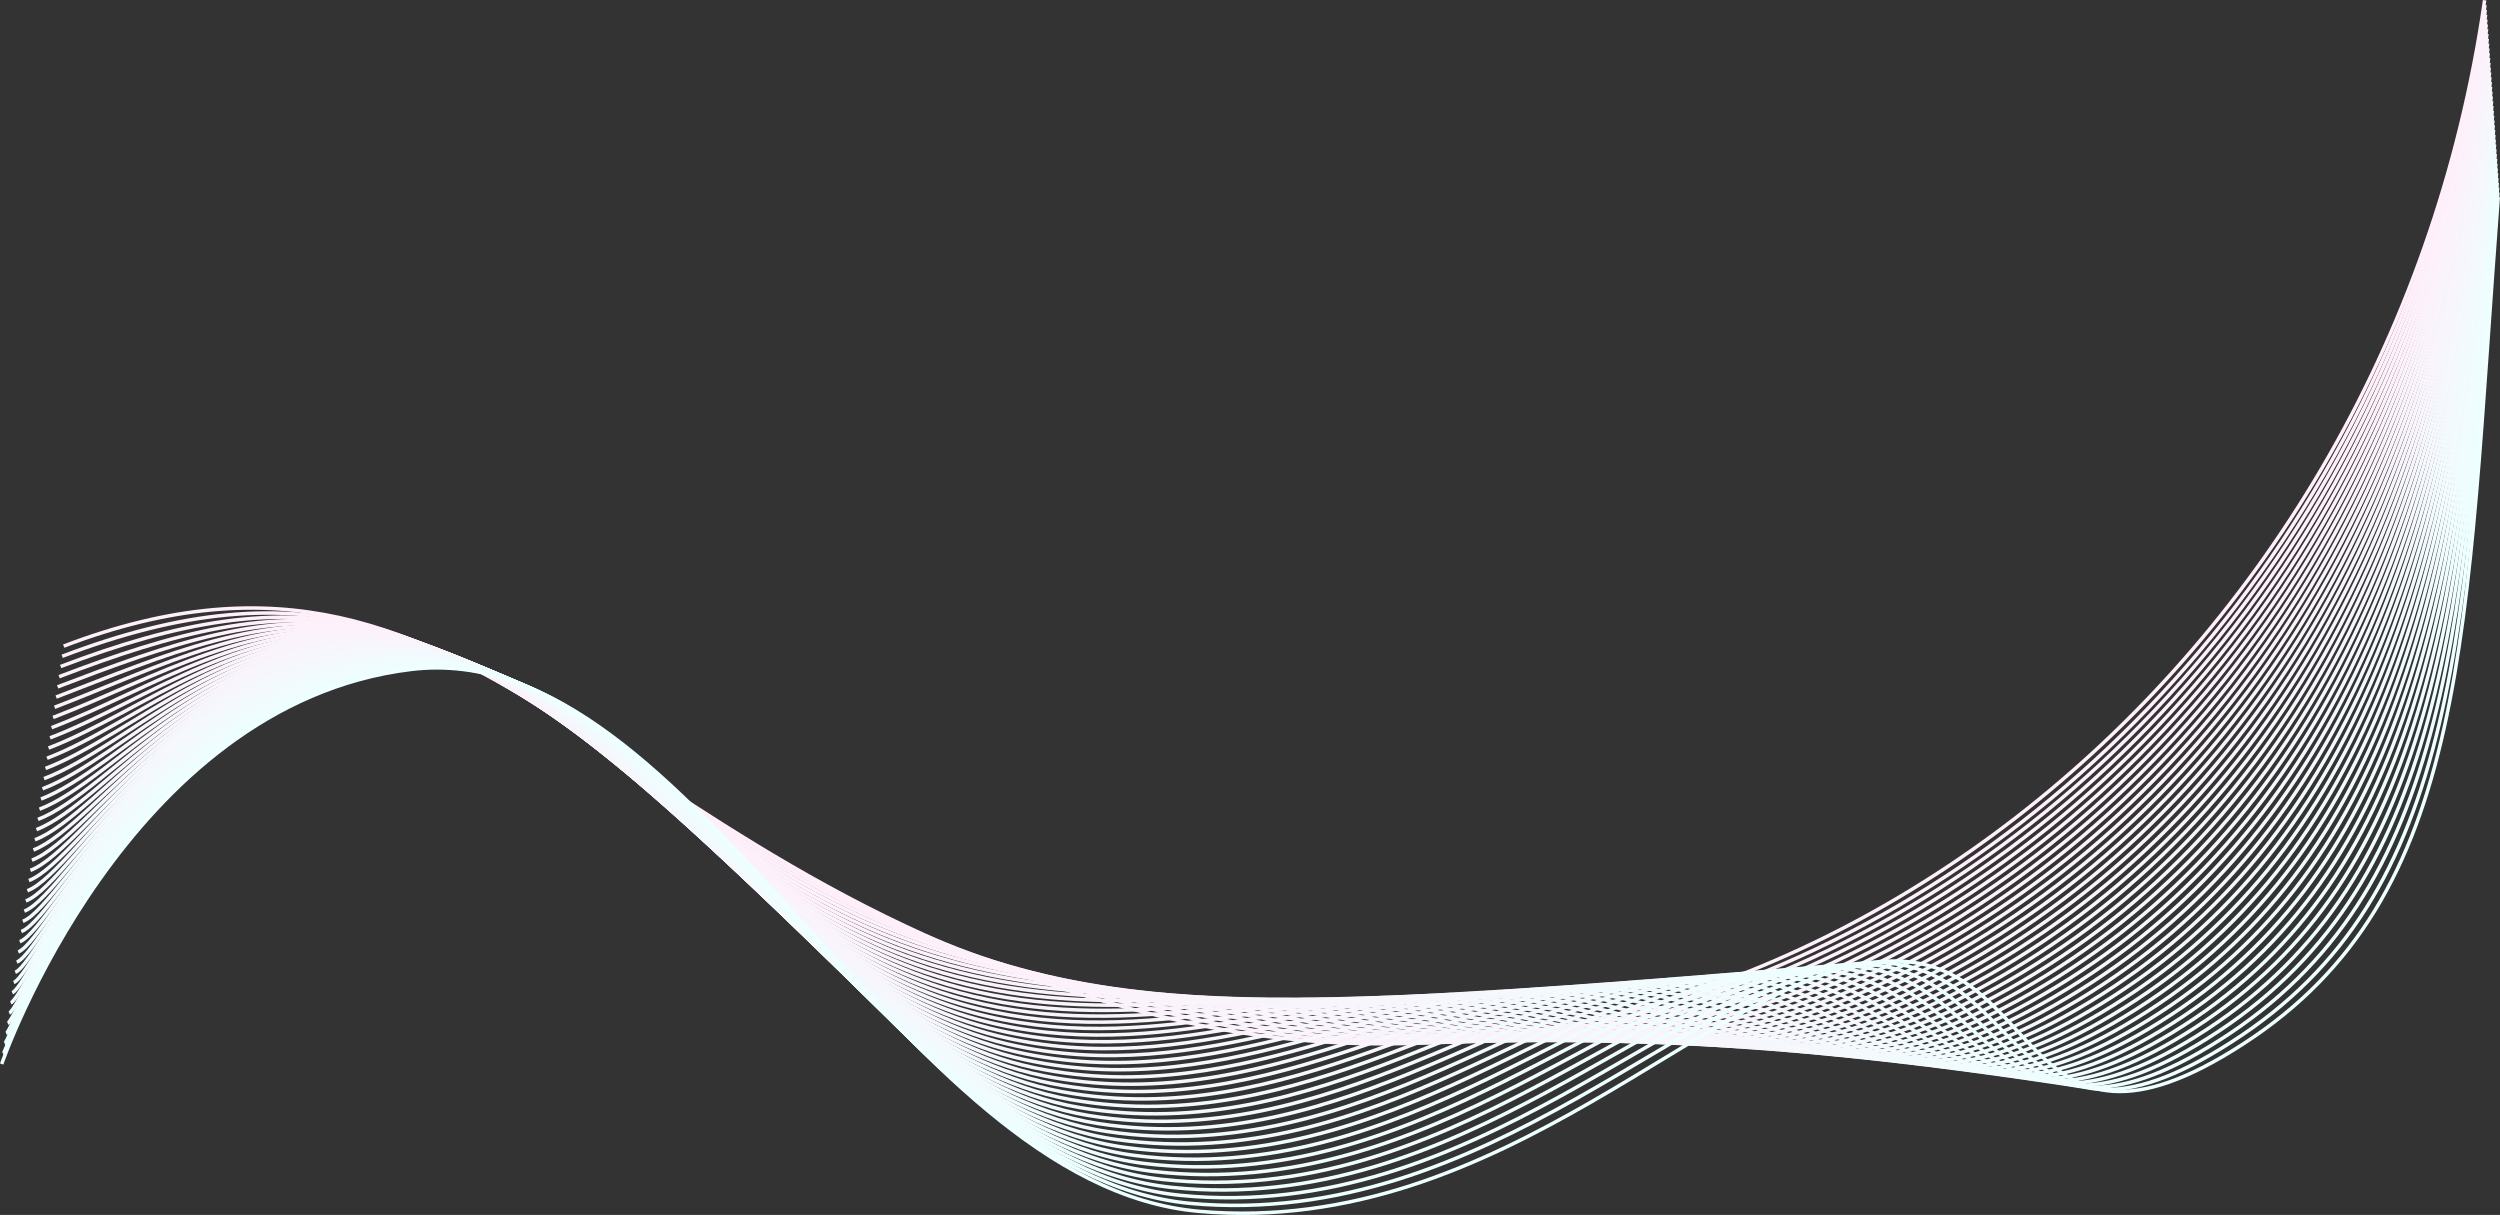 <svg xmlns="http://www.w3.org/2000/svg" width="1420.845" height="690.505" viewBox="0 0 1420.845 690.505">
  <rect x="0" y="0" width="1420.845" height="690.505" fill="#333333" stroke="none"/>
  <g id="グループ_76" data-name="グループ 76" transform="translate(54.576 -241.463)">
    <path id="パス_19" data-name="パス 19" d="M1366.088,241.6C1310.149,633.124,957.167,895.63,628.124,822.46S234.545,515.383-9.832,608.672" transform="translate(-8.553 0)" fill="none" stroke="#ffeffa" stroke-miterlimit="10" stroke-width="2"/>
    <path id="パス_20" data-name="パス 20" d="M1366.068,245c-36.988,261.689-203.23,464.6-408.665,549.087-103.114,42.786-211.41,51.6-319.885,28.2-83.458-17.836-151.182-41.95-210.4-73.049C321.667,693.858,250.18,621.795,165.822,598.583,112.487,583.907,57.014,589.2-10.9,615.128" transform="translate(-8.345 -0.663)" fill="none" stroke="#ffeffa" stroke-miterlimit="10" stroke-width="2"/>
    <path id="パス_21" data-name="パス 21" d="M1366.049,248.39c-36.536,261.34-198.783,462.287-402.07,547.389-103.916,43.5-208.937,48.926-317.067,26.327-83.738-17.177-152.883-36.649-214.8-67.676C324.7,700.609,252.544,621.578,166.149,599.846c-55.992-14.084-111.9-3.539-178.117,21.738" transform="translate(-8.136 -1.325)" fill="none" stroke="#fef0fa" stroke-miterlimit="10" stroke-width="2"/>
    <path id="パス_22" data-name="パス 22" d="M1366.028,251.783c-36.085,260.991-194.2,460.321-395.474,545.691-104.65,44.385-206.406,45.96-314.248,24.454-83.973-16.746-154.562-31.365-219.2-62.3C327.789,707.3,254.88,621.411,166.476,601.109c-58.666-13.473-115,2.3-179.513,26.93" transform="translate(-7.928 -1.988)" fill="none" stroke="#fef0fa" stroke-miterlimit="10" stroke-width="2"/>
    <path id="パス_23" data-name="パス 23" d="M1366.009,255.176c-35.633,260.643-189.6,458.377-388.878,543.992-105.384,45.276-203.918,43.2-311.43,22.583-84.241-16.156-156.219-26.1-223.6-56.929C330.916,713.945,257.2,621.288,166.8,602.372,105.449,589.532,48.715,610.514-14.1,634.495" transform="translate(-7.719 -2.65)" fill="none" stroke="#fdf1fa" stroke-miterlimit="10" stroke-width="2"/>
    <path id="パス_24" data-name="パス 24" d="M1365.989,258.569c-35.182,260.294-185,456.454-382.282,542.294C877.59,847.036,782.274,841.31,675.1,821.573c-84.511-15.562-157.859-20.85-227.994-51.555-113.022-49.48-187.609-148.81-279.97-166.382-64.053-12.187-121.182,13.983-182.3,37.315" transform="translate(-7.51 -3.313)" fill="none" stroke="#fdf1fb" stroke-miterlimit="10" stroke-width="2"/>
    <path id="パス_25" data-name="パス 25" d="M1365.969,261.962c-34.73,259.945-180.4,454.551-375.686,540.6-106.848,47.077-198.95,37.7-305.793,18.838-84.784-14.966-159.482-15.62-232.392-46.182C337.273,727.084,261.775,621.164,167.458,604.9c-66.762-11.514-124.276,19.823-183.7,42.508" transform="translate(-7.302 -3.976)" fill="none" stroke="#fcf1fb" stroke-miterlimit="10" stroke-width="2"/>
    <path id="パス_26" data-name="パス 26" d="M1365.949,265.355c-34.279,259.6-175.783,452.668-369.09,538.9C889.282,852.24,800.39,839.207,693.884,821.219c-85.056-14.367-161.09-10.411-236.79-40.808-116.6-46.822-193.047-159.256-289.308-174.249-69.478-10.822-127.369,25.664-185.1,47.7" transform="translate(-7.093 -4.638)" fill="none" stroke="#fcf2fb" stroke-miterlimit="10" stroke-width="2"/>
    <path id="パス_27" data-name="パス 27" d="M1365.929,268.748c-33.828,259.247-171.164,450.8-362.494,537.2-108.3,48.9-193.989,32.217-300.157,15.095-85.331-13.763-162.686-5.219-241.187-35.435C343.739,740.053,266.309,621.175,168.113,607.424c-72.2-10.11-130.462,31.505-186.491,52.894" transform="translate(-6.885 -5.301)" fill="none" stroke="#fbf2fb" stroke-miterlimit="10" stroke-width="2"/>
    <path id="パス_28" data-name="パス 28" d="M1365.909,272.141c-33.376,258.9-166.537,448.958-355.9,535.5-109.03,49.829-191.512,29.484-297.338,13.222-85.608-13.155-164.27-.048-245.586-30.061C347,746.48,268.566,621.224,168.44,608.687c-74.927-9.381-133.556,37.346-187.886,58.086" transform="translate(-6.676 -5.964)" fill="none" stroke="#fbf3fb" stroke-miterlimit="10" stroke-width="2"/>
    <path id="パス_29" data-name="パス 29" d="M1365.889,275.534c-32.925,258.55-161.9,447.131-349.3,533.8-109.754,50.761-189.036,26.757-294.52,11.35-85.885-12.545-165.844,5.1-249.983-24.687-121.8-43.127-201.267-174.7-303.316-186.049-77.658-8.635-136.65,43.186-189.282,63.279" transform="translate(-6.467 -6.626)" fill="none" stroke="#fbf3fb" stroke-miterlimit="10" stroke-width="2"/>
    <path id="パス_30" data-name="パス 30" d="M1365.869,278.926c-32.473,258.2-157.265,445.322-342.706,532.1-110.476,51.7-186.563,24.035-291.7,9.478-86.164-11.93-167.407,10.237-254.38-19.314-123.5-41.962-204.016-179.8-307.985-189.982C88.7,603.34,29.352,660.241-21.583,679.685" transform="translate(-6.259 -7.289)" fill="none" stroke="#faf3fb" stroke-miterlimit="10" stroke-width="2"/>
    <path id="パス_31" data-name="パス 31" d="M1365.849,282.319c-32.023,257.853-152.619,443.529-336.111,530.406-111.194,52.647-184.09,21.319-288.884,7.607-86.444-11.312-168.963,15.351-258.778-13.941-125.19-40.829-206.767-184.877-312.654-193.914-83.126-7.1-142.836,54.868-192.073,73.664" transform="translate(-6.05 -7.951)" fill="none" stroke="#faf4fb" stroke-miterlimit="10" stroke-width="2"/>
    <path id="パス_32" data-name="パス 32" d="M1365.829,285.712c-31.57,257.5-147.966,441.753-329.515,528.708-111.91,53.6-181.619,18.607-286.065,5.734-86.725-10.689-170.513,20.446-263.176-8.567C360.205,771.865,277.553,621.651,169.75,613.739c-85.863-6.3-145.93,60.709-193.469,78.857" transform="translate(-5.841 -8.614)" fill="none" stroke="#f9f4fc" stroke-miterlimit="10" stroke-width="2"/>
    <path id="パス_33" data-name="パス 33" d="M1365.809,289.105C1334.69,546.26,1222.5,729.1,1042.89,816.114c-112.623,54.563-179.148,15.9-283.247,3.863-87.007-10.063-172.057,25.522-267.574-3.193C363.532,778.141,279.8,621.806,170.077,615c-88.6-5.495-149.023,66.55-194.865,84.05" transform="translate(-5.633 -9.276)" fill="none" stroke="#f9f4fc" stroke-miterlimit="10" stroke-width="2"/>
    <path id="パス_34" data-name="パス 34" d="M1365.789,292.5c-30.668,256.807-138.641,438.249-316.323,525.311-113.333,55.531-176.679,13.2-280.429,1.99-87.289-9.432-173.594,30.581-271.97,2.181-130.2-37.587-215.03-200-326.663-205.715-91.337-4.673-152.116,72.39-196.26,89.242" transform="translate(-5.424 -9.939)" fill="none" stroke="#f8f5fc" stroke-miterlimit="10" stroke-width="2"/>
    <path id="パス_35" data-name="パス 35" d="M1365.77,295.891C1335.553,552.348,1231.8,732.411,1056.042,819.5c-114.04,56.508-174.211,10.505-277.61.117-87.574-8.8-175.128,35.621-276.369,7.554C370.206,790.622,284.279,622.163,170.732,617.528c-94.075-3.839-155.21,78.232-197.656,94.434" transform="translate(-5.216 -10.602)" fill="none" stroke="#f8f5fc" stroke-miterlimit="10" stroke-width="2"/>
    <path id="パス_36" data-name="パス 36" d="M1365.749,299.284c-29.765,256.109-129.289,434.805-303.131,521.915-114.743,57.5-171.745,7.816-274.792-1.753-87.858-8.16-176.656,40.643-280.767,12.927-133.51-35.542-220.537-210.011-336-213.581-96.812-2.993-158.3,84.072-199.051,99.627" transform="translate(-5.007 -11.264)" fill="none" stroke="#f8f6fc" stroke-miterlimit="10" stroke-width="2"/>
    <path id="パス_37" data-name="パス 37" d="M1365.73,302.677c-29.314,255.76-124.6,433.106-296.536,520.217-115.441,58.489-169.278,5.131-271.974-3.626-88.143-7.517-178.182,45.649-285.164,18.3-135.158-34.55-223.29-215-340.67-217.514-99.548-2.135-161.4,89.913-200.447,104.82" transform="translate(-4.798 -11.927)" fill="none" stroke="#f7f6fc" stroke-miterlimit="10" stroke-width="2"/>
    <path id="パス_38" data-name="パス 38" d="M1365.71,306.07c-28.862,255.411-119.911,431.419-289.94,518.518-116.137,59.492-166.813,2.452-269.155-5.5-88.43-6.869-179.706,50.637-289.562,23.675-136.8-33.577-226.04-219.971-345.339-221.447C69.431,620.052,7.223,717.071-30.129,731.33" transform="translate(-4.59 -12.589)" fill="none" stroke="#f7f6fc" stroke-miterlimit="10" stroke-width="2"/>
    <path id="パス_39" data-name="パス 39" d="M1365.69,309.463c-28.411,255.062-115.212,429.746-283.344,516.82-116.828,60.5-164.348-.223-266.337-7.37-88.716-6.217-181.227,55.61-293.96,29.049C383.6,815.34,293.26,623.027,172.041,622.581,67.024,622.195,4.457,724.175-31.2,737.786" transform="translate(-4.381 -13.252)" fill="none" stroke="#f6f7fc" stroke-miterlimit="10" stroke-width="2"/>
    <path id="パス_40" data-name="パス 40" d="M1365.67,312.856c-27.959,254.714-110.506,428.087-276.748,515.121C971.407,889.5,927.039,825.086,825.4,818.735c-89-5.56-182.745,60.567-298.357,34.422-140.09-31.681-231.537-229.889-354.678-229.314-107.748.5-170.677,107.435-204.634,120.4" transform="translate(-4.172 -13.915)" fill="none" stroke="#f6f7fd" stroke-miterlimit="10" stroke-width="2"/>
    <path id="パス_41" data-name="パス 41" d="M1365.65,316.249c-27.508,254.364-105.794,426.44-270.153,513.423-118.2,62.553-159.419-5.556-260.7-11.114-89.29-4.9-184.263,65.508-302.756,39.795C390.312,827.6,297.759,623.519,172.7,625.107,62.216,626.509-1.075,738.383-33.334,750.7" transform="translate(-3.964 -14.577)" fill="none" stroke="#f5f8fd" stroke-miterlimit="10" stroke-width="2"/>
    <path id="パス_42" data-name="パス 42" d="M1365.63,319.642c-27.056,254.016-101.074,424.8-263.557,511.724-118.872,63.591-156.955-8.214-257.882-12.986-89.576-4.235-185.778,70.435-307.152,45.168C393.667,833.7,300.012,623.778,173.023,626.37,59.814,628.681-3.841,745.486-34.4,757.153" transform="translate(-3.755 -15.24)" fill="none" stroke="#f5f8fd" stroke-miterlimit="10" stroke-width="2"/>
    <path id="パス_43" data-name="パス 43" d="M1365.611,323.035c-26.605,253.667-96.349,423.181-256.961,510.027C989.106,897.7,954.159,822.193,853.586,818.2c-89.864-3.565-187.293,75.347-311.55,50.542C397.023,839.8,302.268,624.044,173.35,627.633,57.415,630.86-6.607,752.59-35.47,763.609" transform="translate(-3.547 -15.903)" fill="none" stroke="#f4f8fd" stroke-miterlimit="10" stroke-width="2"/>
    <path id="パス_44" data-name="パス 44" d="M1365.59,326.428C1339.437,579.746,1273.974,748,1115.225,834.756c-120.209,65.7-152.027-13.517-252.245-16.73-90.151-2.891-188.808,80.245-315.949,55.916C400.377,845.879,304.525,624.317,173.677,628.9,55.015,633.049-9.374,759.694-36.539,770.064" transform="translate(-3.338 -16.565)" fill="none" stroke="#f4f9fd" stroke-miterlimit="10" stroke-width="2"/>
    <path id="パス_45" data-name="パス 45" d="M1365.571,329.821c-25.7,252.969-86.877,419.969-243.769,506.63-120.869,66.763-149.562-16.16-249.427-18.6-90.438-2.211-190.323,85.129-320.346,61.29C403.73,851.948,306.784,624.6,174,630.159,52.619,635.244-12.14,766.8-37.607,776.52" transform="translate(-3.129 -17.228)" fill="none" stroke="#f4f9fd" stroke-miterlimit="10" stroke-width="2"/>
    <path id="パス_46" data-name="パス 46" d="M1365.55,333.214c-25.25,252.62-82.131,418.379-237.173,504.931-121.523,67.84-147.1-18.8-246.608-20.473-90.725-1.527-191.837,90-324.744,66.662C407.083,858.007,309.046,624.881,174.332,631.422,50.225,637.447-14.905,773.9-38.675,782.976" transform="translate(-2.921 -17.89)" fill="none" stroke="#f3fafd" stroke-miterlimit="10" stroke-width="2"/>
    <path id="パス_47" data-name="パス 47" d="M1365.531,336.607c-24.8,252.271-77.379,416.8-230.578,503.233-122.17,68.927-144.632-21.433-243.79-22.346-91.011-.839-193.352,94.857-329.141,72.036C410.434,864.055,311.31,625.172,174.659,632.685c-126.827,6.972-192.331,148.32-214.4,156.746" transform="translate(-2.712 -18.553)" fill="none" stroke="#f3fafd" stroke-miterlimit="10" stroke-width="2"/>
    <path id="パス_48" data-name="パス 48" d="M1365.51,340c-24.348,251.923-72.62,415.23-223.982,501.534-122.812,70.026-142.167-24.062-240.971-24.218-91.3-.144-194.866,99.7-333.539,77.41C413.783,870.093,313.576,625.469,174.987,633.948,45.441,641.874-20.438,788.109-40.812,795.887" transform="translate(-2.503 -19.216)" fill="none" stroke="#f2fafe" stroke-miterlimit="10" stroke-width="2"/>
    <path id="パス_49" data-name="パス 49" d="M1365.491,343.393c-23.9,251.574-67.854,413.67-217.386,499.836-123.446,71.134-139.7-26.687-238.153-26.09-91.582.554-196.382,104.536-337.937,82.784-154.884-23.8-256.17-274.154-396.7-264.712C43.052,644.1-23.2,795.213-41.88,802.343" transform="translate(-2.295 -19.878)" fill="none" stroke="#f2fbfe" stroke-miterlimit="10" stroke-width="2"/>
    <path id="パス_50" data-name="パス 50" d="M1365.471,346.786c-23.445,251.225-63.081,412.12-210.79,498.139-124.072,72.253-137.234-29.306-235.334-27.963-91.868,1.259-197.9,109.358-342.335,88.158-156.536-22.977-258.9-279.045-401.37-268.645C40.665,646.327-25.97,802.317-42.948,808.8" transform="translate(-2.086 -20.541)" fill="none" stroke="#f1fbfe" stroke-miterlimit="10" stroke-width="2"/>
    <path id="パス_51" data-name="パス 51" d="M1365.451,350.179c-22.994,250.877-58.3,410.578-204.195,496.44C1036.565,920,1026.49,814.7,928.74,816.785c-92.151,1.967-199.415,114.168-346.732,93.531-158.189-22.161-261.62-283.932-406.039-272.579C38.279,648.562-28.736,809.421-44.017,815.254" transform="translate(-1.878 -21.203)" fill="none" stroke="#f1fbfe" stroke-miterlimit="10" stroke-width="2"/>
    <path id="パス_52" data-name="パス 52" d="M1365.431,353.572c-22.542,250.527-53.514,409.045-197.6,494.742-125.3,74.525-132.3-34.532-229.7-31.706C845.7,819.288,737.2,935.574,587,915.511,427.159,894.16,322.663,626.7,176.3,639,35.9,650.8-31.5,816.525-45.085,821.709" transform="translate(-1.669 -21.866)" fill="none" stroke="#f1fcfe" stroke-miterlimit="10" stroke-width="2"/>
    <path id="パス_53" data-name="パス 53" d="M1365.411,356.964c-22.09,250.18-48.72,407.522-191,493.044-125.905,75.679-129.827-37.137-226.88-33.578C854.813,819.83,745.076,940.185,592,920.707,430.5,900.157,324.94,627.014,176.623,640.263,33.515,653.048-34.268,823.628-46.153,828.165" transform="translate(-1.46 -22.529)" fill="none" stroke="#f0fcfe" stroke-miterlimit="10" stroke-width="2"/>
    <path id="パス_54" data-name="パス 54" d="M1365.391,360.357c-21.639,249.831-43.92,406-184.407,491.346-126.5,76.844-127.357-39.739-224.061-35.451C863.926,820.376,752.95,944.787,597,925.9c-163.165-19.756-269.778-298.57-420.047-284.378C31.135,655.3-37.034,830.732-47.221,834.621" transform="translate(-1.252 -23.191)" fill="none" stroke="#f0fdfe" stroke-miterlimit="10" stroke-width="2"/>
    <path id="パス_55" data-name="パス 55" d="M1365.371,363.75c-21.187,249.482-39.112,404.5-177.811,489.647-127.085,78.021-124.884-42.335-221.243-37.323-93.276,4.853-205.495,133.3-364.322,115.025C437.166,912.131,329.5,627.657,177.278,642.789,28.757,657.554-39.8,837.836-48.29,841.076" transform="translate(-1.043 -23.854)" fill="none" stroke="#effdfe" stroke-miterlimit="10" stroke-width="2"/>
    <path id="パス_56" data-name="パス 56" d="M1365.351,367.143c-20.737,249.133-34.3,402.994-171.215,487.949-127.66,79.211-122.41-44.929-218.425-39.194-93.555,5.586-207.018,138.061-368.72,120.4C440.5,918.11,331.783,627.983,177.605,644.052,26.381,659.814-42.567,844.939-49.358,847.532" transform="translate(-0.834 -24.516)" fill="none" stroke="#effdff" stroke-miterlimit="10" stroke-width="2"/>
    <path id="パス_57" data-name="パス 57" d="M1365.331,370.536c-20.284,248.784-29.477,401.5-164.619,486.251-128.227,80.414-119.935-47.517-215.606-41.066-93.833,6.326-208.543,142.811-373.119,125.771-168.163-17.41-277.919-313.181-434.055-296.177C24.007,662.078-45.333,852.044-50.426,853.988" transform="translate(-0.626 -25.179)" fill="none" stroke="#eefeff" stroke-miterlimit="10" stroke-width="2"/>
    <path id="パス_58" data-name="パス 58" d="M1365.311,373.929c-19.834,248.435-24.648,400.012-158.024,484.553C1078.5,940.111,1089.844,808.567,994.5,815.543,900.406,822.8,784.431,963.095,616.984,946.688c-169.835-16.64-280.628-318.045-438.724-300.11C21.635,664.347-48.1,859.147-51.495,860.444" transform="translate(-0.417 -25.842)" fill="none" stroke="#eefeff" stroke-miterlimit="10" stroke-width="2"/>
    <path id="パス_59" data-name="パス 59" d="M1365.291,377.322c-19.382,248.087-19.676,398.745-151.427,482.854-129.193,83.068-114.971-52.586-209.97-44.81C909.52,823.281,792.321,967.39,621.98,951.885,450.5,935.75,338.662,629.136,178.587,647.841,19.282,666.778-50.865,866.251-52.563,866.9" transform="translate(-0.209 -26.504)" fill="none" stroke="#edffff" stroke-miterlimit="10" stroke-width="2"/>
    <path id="パス_60" data-name="パス 60" d="M1365.271,380.715c-18.931,247.737-14.97,397.056-144.832,481.156s-112.5-55.258-207.151-46.683S800.162,972.2,626.977,957.081,340.935,629.314,178.914,649.1-53.631,873.355-53.631,873.355" transform="translate(0 -27.167)" fill="none" stroke="#edffff" stroke-miterlimit="10" stroke-width="2"/>
  </g>
</svg>
